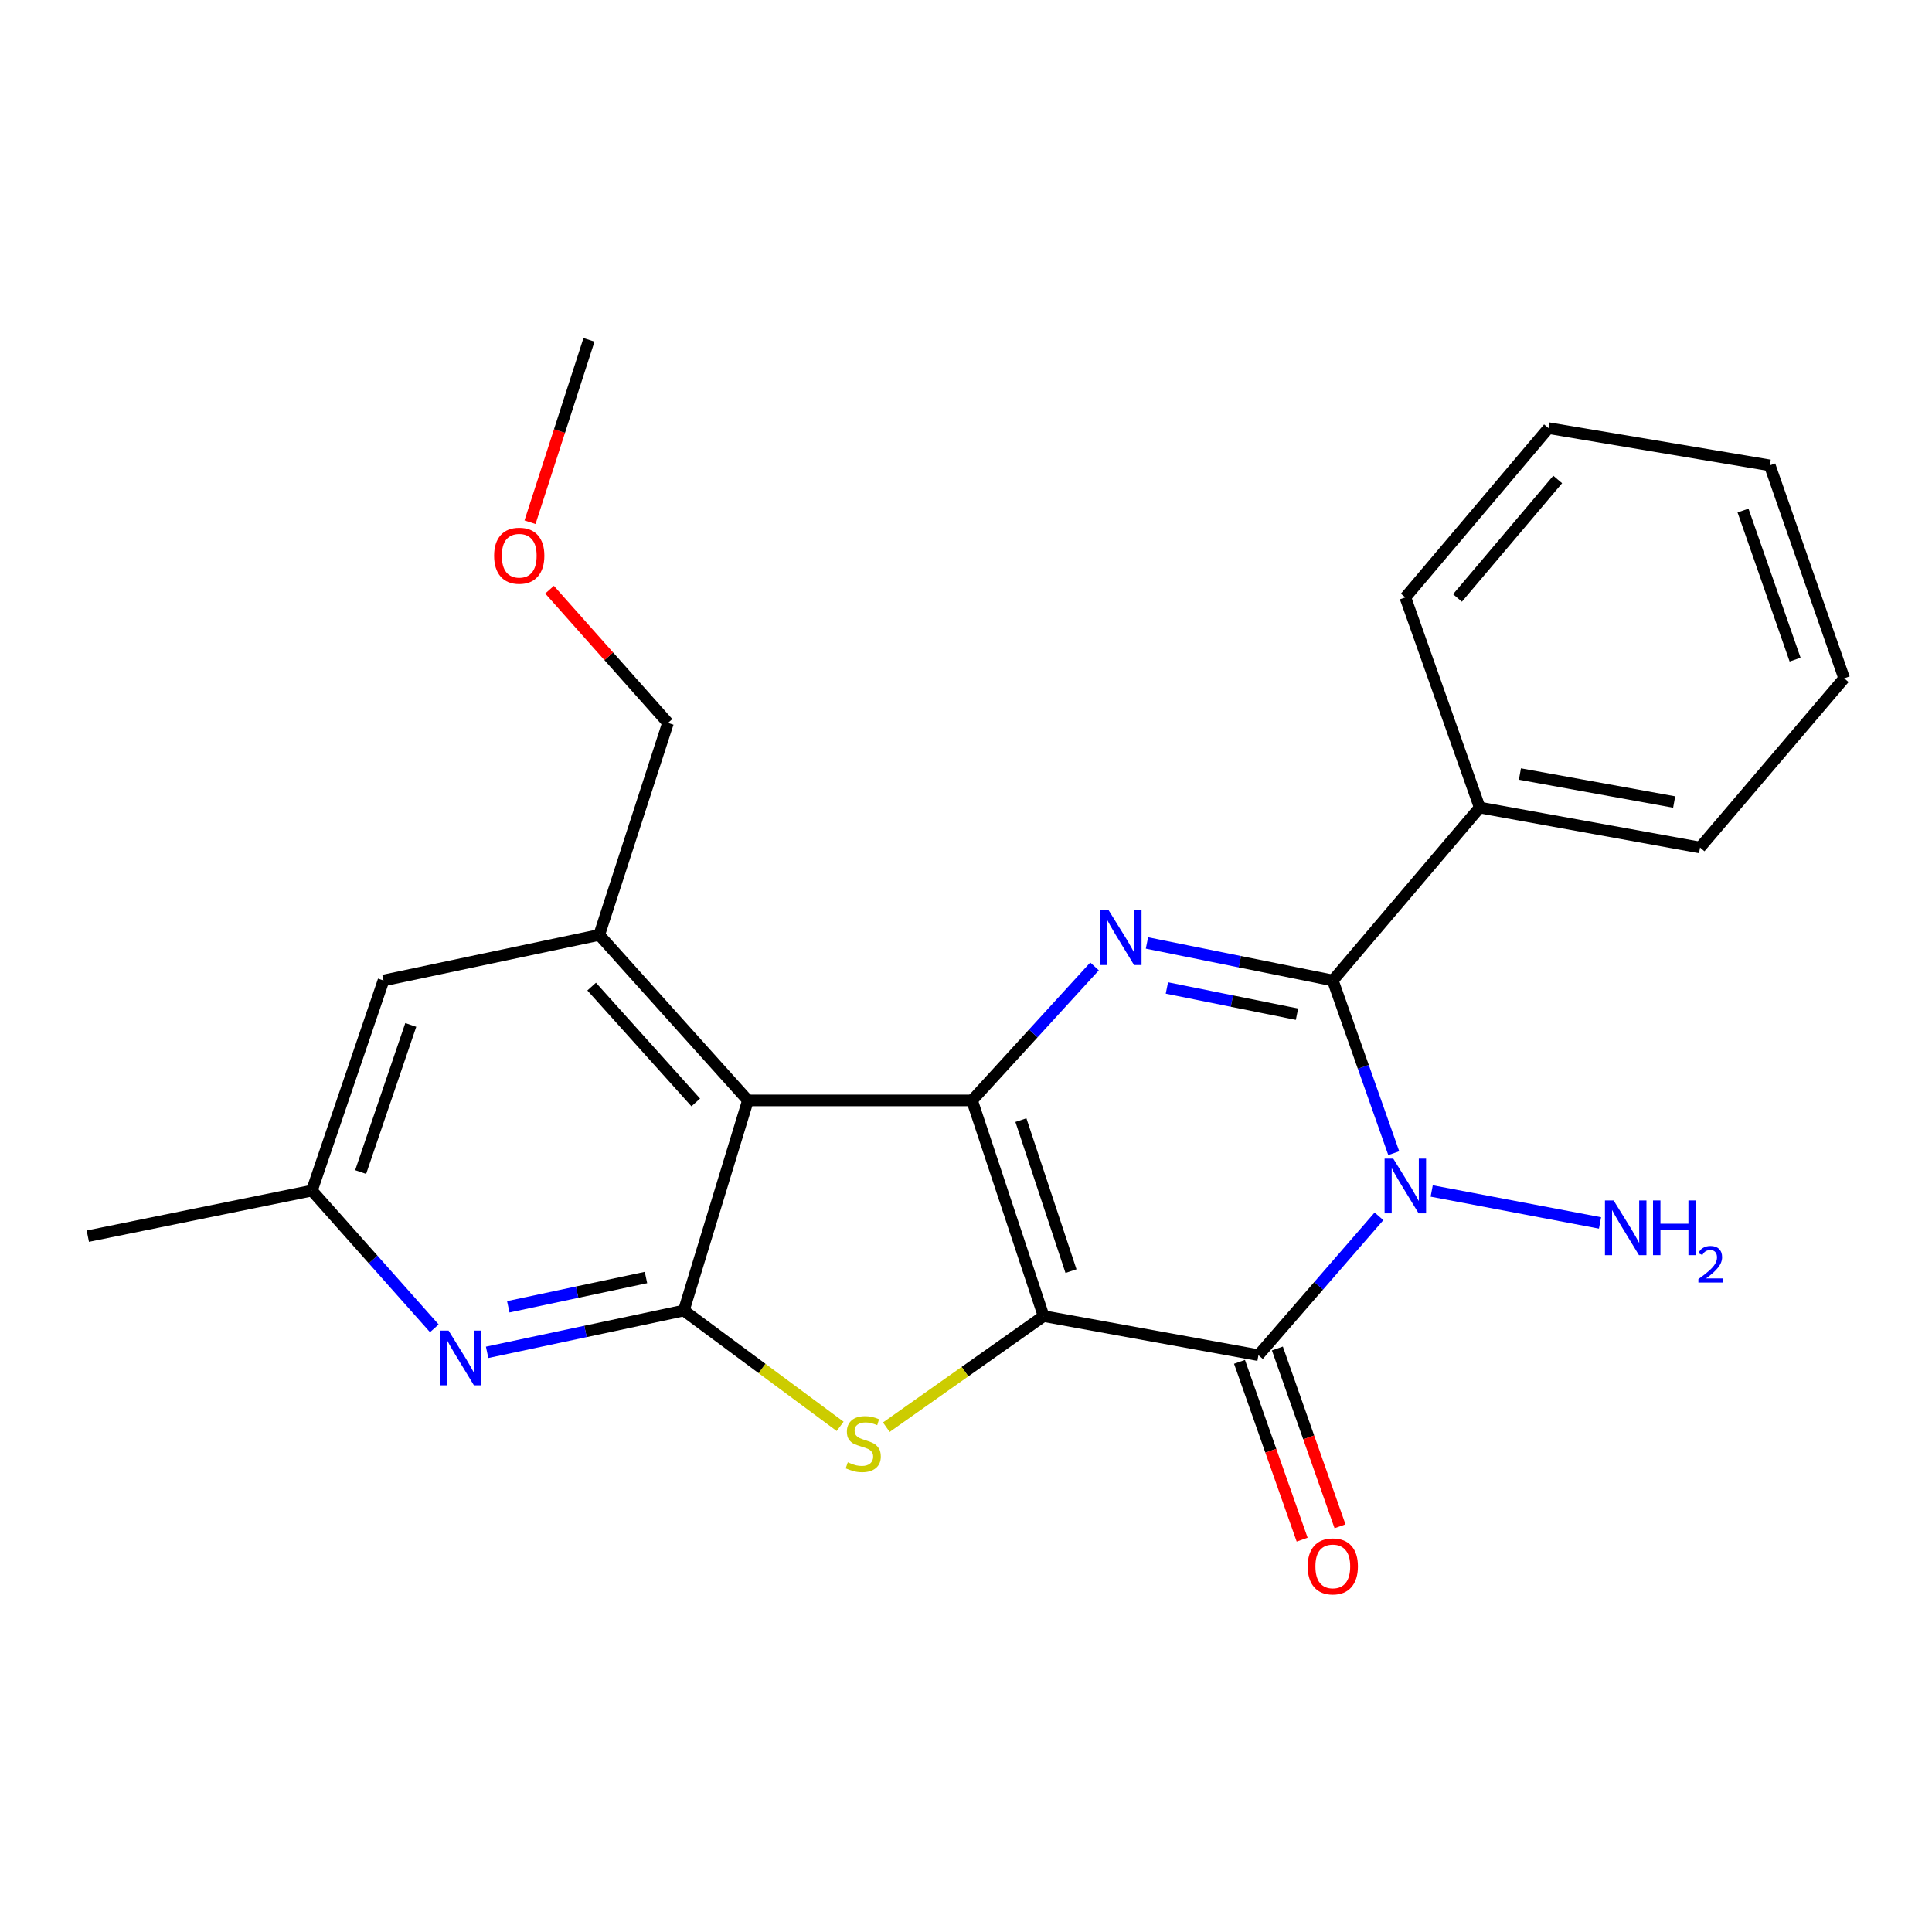 <?xml version='1.0' encoding='iso-8859-1'?>
<svg version='1.1' baseProfile='full'
              xmlns='http://www.w3.org/2000/svg'
                      xmlns:rdkit='http://www.rdkit.org/xml'
                      xmlns:xlink='http://www.w3.org/1999/xlink'
                  xml:space='preserve'
width='1000px' height='1000px' viewBox='0 0 1000 1000'>
<!-- END OF HEADER -->
<rect style='opacity:1.0;fill:#FFFFFF;stroke:none' width='1000' height='1000' x='0' y='0'> </rect>
<path class='bond-0' d='M 540.165,681.218 L 503.13,569.568' style='fill:none;fill-rule:evenodd;stroke:#000000;stroke-width:6px;stroke-linecap:butt;stroke-linejoin:miter;stroke-opacity:1' />
<path class='bond-0' d='M 554.34,657.926 L 528.415,579.771' style='fill:none;fill-rule:evenodd;stroke:#000000;stroke-width:6px;stroke-linecap:butt;stroke-linejoin:miter;stroke-opacity:1' />
<path class='bond-1' d='M 540.165,681.218 L 651.365,701.439' style='fill:none;fill-rule:evenodd;stroke:#000000;stroke-width:6px;stroke-linecap:butt;stroke-linejoin:miter;stroke-opacity:1' />
<path class='bond-5' d='M 540.165,681.218 L 499.461,709.968' style='fill:none;fill-rule:evenodd;stroke:#000000;stroke-width:6px;stroke-linecap:butt;stroke-linejoin:miter;stroke-opacity:1' />
<path class='bond-5' d='M 499.461,709.968 L 458.757,738.717' style='fill:none;fill-rule:evenodd;stroke:#CCCC00;stroke-width:6px;stroke-linecap:butt;stroke-linejoin:miter;stroke-opacity:1' />
<path class='bond-3' d='M 503.13,569.568 L 534.83,534.891' style='fill:none;fill-rule:evenodd;stroke:#000000;stroke-width:6px;stroke-linecap:butt;stroke-linejoin:miter;stroke-opacity:1' />
<path class='bond-3' d='M 534.83,534.891 L 566.53,500.215' style='fill:none;fill-rule:evenodd;stroke:#0000FF;stroke-width:6px;stroke-linecap:butt;stroke-linejoin:miter;stroke-opacity:1' />
<path class='bond-6' d='M 503.13,569.568 L 387.126,569.568' style='fill:none;fill-rule:evenodd;stroke:#000000;stroke-width:6px;stroke-linecap:butt;stroke-linejoin:miter;stroke-opacity:1' />
<path class='bond-2' d='M 651.365,701.439 L 682.563,665.503' style='fill:none;fill-rule:evenodd;stroke:#000000;stroke-width:6px;stroke-linecap:butt;stroke-linejoin:miter;stroke-opacity:1' />
<path class='bond-2' d='M 682.563,665.503 L 713.76,629.568' style='fill:none;fill-rule:evenodd;stroke:#0000FF;stroke-width:6px;stroke-linecap:butt;stroke-linejoin:miter;stroke-opacity:1' />
<path class='bond-10' d='M 641.562,704.894 L 657.775,750.904' style='fill:none;fill-rule:evenodd;stroke:#000000;stroke-width:6px;stroke-linecap:butt;stroke-linejoin:miter;stroke-opacity:1' />
<path class='bond-10' d='M 657.775,750.904 L 673.987,796.915' style='fill:none;fill-rule:evenodd;stroke:#FF0000;stroke-width:6px;stroke-linecap:butt;stroke-linejoin:miter;stroke-opacity:1' />
<path class='bond-10' d='M 661.168,697.985 L 677.38,743.996' style='fill:none;fill-rule:evenodd;stroke:#000000;stroke-width:6px;stroke-linecap:butt;stroke-linejoin:miter;stroke-opacity:1' />
<path class='bond-10' d='M 677.38,743.996 L 693.593,790.006' style='fill:none;fill-rule:evenodd;stroke:#FF0000;stroke-width:6px;stroke-linecap:butt;stroke-linejoin:miter;stroke-opacity:1' />
<path class='bond-4' d='M 721.407,596.876 L 705.631,552.18' style='fill:none;fill-rule:evenodd;stroke:#0000FF;stroke-width:6px;stroke-linecap:butt;stroke-linejoin:miter;stroke-opacity:1' />
<path class='bond-4' d='M 705.631,552.18 L 689.856,507.484' style='fill:none;fill-rule:evenodd;stroke:#000000;stroke-width:6px;stroke-linecap:butt;stroke-linejoin:miter;stroke-opacity:1' />
<path class='bond-14' d='M 741.042,616.446 L 828.168,632.986' style='fill:none;fill-rule:evenodd;stroke:#0000FF;stroke-width:6px;stroke-linecap:butt;stroke-linejoin:miter;stroke-opacity:1' />
<path class='bond-25' d='M 593.661,488.077 L 641.759,497.78' style='fill:none;fill-rule:evenodd;stroke:#0000FF;stroke-width:6px;stroke-linecap:butt;stroke-linejoin:miter;stroke-opacity:1' />
<path class='bond-25' d='M 641.759,497.78 L 689.856,507.484' style='fill:none;fill-rule:evenodd;stroke:#000000;stroke-width:6px;stroke-linecap:butt;stroke-linejoin:miter;stroke-opacity:1' />
<path class='bond-25' d='M 603.98,511.365 L 637.648,518.157' style='fill:none;fill-rule:evenodd;stroke:#0000FF;stroke-width:6px;stroke-linecap:butt;stroke-linejoin:miter;stroke-opacity:1' />
<path class='bond-25' d='M 637.648,518.157 L 671.316,524.949' style='fill:none;fill-rule:evenodd;stroke:#000000;stroke-width:6px;stroke-linecap:butt;stroke-linejoin:miter;stroke-opacity:1' />
<path class='bond-11' d='M 689.856,507.484 L 765.891,417.984' style='fill:none;fill-rule:evenodd;stroke:#000000;stroke-width:6px;stroke-linecap:butt;stroke-linejoin:miter;stroke-opacity:1' />
<path class='bond-7' d='M 434.85,738.279 L 394.399,708.305' style='fill:none;fill-rule:evenodd;stroke:#CCCC00;stroke-width:6px;stroke-linecap:butt;stroke-linejoin:miter;stroke-opacity:1' />
<path class='bond-7' d='M 394.399,708.305 L 353.947,678.331' style='fill:none;fill-rule:evenodd;stroke:#000000;stroke-width:6px;stroke-linecap:butt;stroke-linejoin:miter;stroke-opacity:1' />
<path class='bond-9' d='M 387.126,569.568 L 310.156,483.914' style='fill:none;fill-rule:evenodd;stroke:#000000;stroke-width:6px;stroke-linecap:butt;stroke-linejoin:miter;stroke-opacity:1' />
<path class='bond-9' d='M 360.119,570.614 L 306.24,510.656' style='fill:none;fill-rule:evenodd;stroke:#000000;stroke-width:6px;stroke-linecap:butt;stroke-linejoin:miter;stroke-opacity:1' />
<path class='bond-24' d='M 387.126,569.568 L 353.947,678.331' style='fill:none;fill-rule:evenodd;stroke:#000000;stroke-width:6px;stroke-linecap:butt;stroke-linejoin:miter;stroke-opacity:1' />
<path class='bond-8' d='M 353.947,678.331 L 303.04,689.152' style='fill:none;fill-rule:evenodd;stroke:#000000;stroke-width:6px;stroke-linecap:butt;stroke-linejoin:miter;stroke-opacity:1' />
<path class='bond-8' d='M 303.04,689.152 L 252.132,699.973' style='fill:none;fill-rule:evenodd;stroke:#0000FF;stroke-width:6px;stroke-linecap:butt;stroke-linejoin:miter;stroke-opacity:1' />
<path class='bond-8' d='M 334.353,661.244 L 298.718,668.819' style='fill:none;fill-rule:evenodd;stroke:#000000;stroke-width:6px;stroke-linecap:butt;stroke-linejoin:miter;stroke-opacity:1' />
<path class='bond-8' d='M 298.718,668.819 L 263.083,676.394' style='fill:none;fill-rule:evenodd;stroke:#0000FF;stroke-width:6px;stroke-linecap:butt;stroke-linejoin:miter;stroke-opacity:1' />
<path class='bond-13' d='M 224.802,687.542 L 193.119,651.9' style='fill:none;fill-rule:evenodd;stroke:#0000FF;stroke-width:6px;stroke-linecap:butt;stroke-linejoin:miter;stroke-opacity:1' />
<path class='bond-13' d='M 193.119,651.9 L 161.435,616.258' style='fill:none;fill-rule:evenodd;stroke:#000000;stroke-width:6px;stroke-linecap:butt;stroke-linejoin:miter;stroke-opacity:1' />
<path class='bond-12' d='M 310.156,483.914 L 198.494,507.484' style='fill:none;fill-rule:evenodd;stroke:#000000;stroke-width:6px;stroke-linecap:butt;stroke-linejoin:miter;stroke-opacity:1' />
<path class='bond-15' d='M 310.156,483.914 L 345.748,374.181' style='fill:none;fill-rule:evenodd;stroke:#000000;stroke-width:6px;stroke-linecap:butt;stroke-linejoin:miter;stroke-opacity:1' />
<path class='bond-17' d='M 765.891,417.984 L 879.943,438.678' style='fill:none;fill-rule:evenodd;stroke:#000000;stroke-width:6px;stroke-linecap:butt;stroke-linejoin:miter;stroke-opacity:1' />
<path class='bond-17' d='M 786.71,400.635 L 866.546,415.121' style='fill:none;fill-rule:evenodd;stroke:#000000;stroke-width:6px;stroke-linecap:butt;stroke-linejoin:miter;stroke-opacity:1' />
<path class='bond-18' d='M 765.891,417.984 L 727.4,309.209' style='fill:none;fill-rule:evenodd;stroke:#000000;stroke-width:6px;stroke-linecap:butt;stroke-linejoin:miter;stroke-opacity:1' />
<path class='bond-26' d='M 198.494,507.484 L 161.435,616.258' style='fill:none;fill-rule:evenodd;stroke:#000000;stroke-width:6px;stroke-linecap:butt;stroke-linejoin:miter;stroke-opacity:1' />
<path class='bond-26' d='M 212.612,530.504 L 186.671,606.646' style='fill:none;fill-rule:evenodd;stroke:#000000;stroke-width:6px;stroke-linecap:butt;stroke-linejoin:miter;stroke-opacity:1' />
<path class='bond-19' d='M 161.435,616.258 L 45.455,639.829' style='fill:none;fill-rule:evenodd;stroke:#000000;stroke-width:6px;stroke-linecap:butt;stroke-linejoin:miter;stroke-opacity:1' />
<path class='bond-16' d='M 345.748,374.181 L 315.098,339.697' style='fill:none;fill-rule:evenodd;stroke:#000000;stroke-width:6px;stroke-linecap:butt;stroke-linejoin:miter;stroke-opacity:1' />
<path class='bond-16' d='M 315.098,339.697 L 284.449,305.213' style='fill:none;fill-rule:evenodd;stroke:#FF0000;stroke-width:6px;stroke-linecap:butt;stroke-linejoin:miter;stroke-opacity:1' />
<path class='bond-20' d='M 274.333,270.302 L 289.594,223.104' style='fill:none;fill-rule:evenodd;stroke:#FF0000;stroke-width:6px;stroke-linecap:butt;stroke-linejoin:miter;stroke-opacity:1' />
<path class='bond-20' d='M 289.594,223.104 L 304.855,175.906' style='fill:none;fill-rule:evenodd;stroke:#000000;stroke-width:6px;stroke-linecap:butt;stroke-linejoin:miter;stroke-opacity:1' />
<path class='bond-22' d='M 879.943,438.678 L 954.545,351.095' style='fill:none;fill-rule:evenodd;stroke:#000000;stroke-width:6px;stroke-linecap:butt;stroke-linejoin:miter;stroke-opacity:1' />
<path class='bond-21' d='M 727.4,309.209 L 801.506,221.615' style='fill:none;fill-rule:evenodd;stroke:#000000;stroke-width:6px;stroke-linecap:butt;stroke-linejoin:miter;stroke-opacity:1' />
<path class='bond-21' d='M 754.385,309.496 L 806.26,248.18' style='fill:none;fill-rule:evenodd;stroke:#000000;stroke-width:6px;stroke-linecap:butt;stroke-linejoin:miter;stroke-opacity:1' />
<path class='bond-23' d='M 801.506,221.615 L 916.032,240.866' style='fill:none;fill-rule:evenodd;stroke:#000000;stroke-width:6px;stroke-linecap:butt;stroke-linejoin:miter;stroke-opacity:1' />
<path class='bond-27' d='M 954.545,351.095 L 916.032,240.866' style='fill:none;fill-rule:evenodd;stroke:#000000;stroke-width:6px;stroke-linecap:butt;stroke-linejoin:miter;stroke-opacity:1' />
<path class='bond-27' d='M 929.145,341.417 L 902.185,264.257' style='fill:none;fill-rule:evenodd;stroke:#000000;stroke-width:6px;stroke-linecap:butt;stroke-linejoin:miter;stroke-opacity:1' />
<path  class='atom-3' d='M 721.14 599.696
L 730.42 614.696
Q 731.34 616.176, 732.82 618.856
Q 734.3 621.536, 734.38 621.696
L 734.38 599.696
L 738.14 599.696
L 738.14 628.016
L 734.26 628.016
L 724.3 611.616
Q 723.14 609.696, 721.9 607.496
Q 720.7 605.296, 720.34 604.616
L 720.34 628.016
L 716.66 628.016
L 716.66 599.696
L 721.14 599.696
' fill='#0000FF'/>
<path  class='atom-4' d='M 573.863 471.186
L 583.143 486.186
Q 584.063 487.666, 585.543 490.346
Q 587.023 493.026, 587.103 493.186
L 587.103 471.186
L 590.863 471.186
L 590.863 499.506
L 586.983 499.506
L 577.023 483.106
Q 575.863 481.186, 574.623 478.986
Q 573.423 476.786, 573.063 476.106
L 573.063 499.506
L 569.383 499.506
L 569.383 471.186
L 573.863 471.186
' fill='#0000FF'/>
<path  class='atom-6' d='M 438.82 756.868
Q 439.14 756.988, 440.46 757.548
Q 441.78 758.108, 443.22 758.468
Q 444.7 758.788, 446.14 758.788
Q 448.82 758.788, 450.38 757.508
Q 451.94 756.188, 451.94 753.908
Q 451.94 752.348, 451.14 751.388
Q 450.38 750.428, 449.18 749.908
Q 447.98 749.388, 445.98 748.788
Q 443.46 748.028, 441.94 747.308
Q 440.46 746.588, 439.38 745.068
Q 438.34 743.548, 438.34 740.988
Q 438.34 737.428, 440.74 735.228
Q 443.18 733.028, 447.98 733.028
Q 451.26 733.028, 454.98 734.588
L 454.06 737.668
Q 450.66 736.268, 448.1 736.268
Q 445.34 736.268, 443.82 737.428
Q 442.3 738.548, 442.34 740.508
Q 442.34 742.028, 443.1 742.948
Q 443.9 743.868, 445.02 744.388
Q 446.18 744.908, 448.1 745.508
Q 450.66 746.308, 452.18 747.108
Q 453.7 747.908, 454.78 749.548
Q 455.9 751.148, 455.9 753.908
Q 455.9 757.828, 453.26 759.948
Q 450.66 762.028, 446.3 762.028
Q 443.78 762.028, 441.86 761.468
Q 439.98 760.948, 437.74 760.028
L 438.82 756.868
' fill='#CCCC00'/>
<path  class='atom-9' d='M 232.18 688.723
L 241.46 703.723
Q 242.38 705.203, 243.86 707.883
Q 245.34 710.563, 245.42 710.723
L 245.42 688.723
L 249.18 688.723
L 249.18 717.043
L 245.3 717.043
L 235.34 700.643
Q 234.18 698.723, 232.94 696.523
Q 231.74 694.323, 231.38 693.643
L 231.38 717.043
L 227.7 717.043
L 227.7 688.723
L 232.18 688.723
' fill='#0000FF'/>
<path  class='atom-11' d='M 676.856 810.756
Q 676.856 803.956, 680.216 800.156
Q 683.576 796.356, 689.856 796.356
Q 696.136 796.356, 699.496 800.156
Q 702.856 803.956, 702.856 810.756
Q 702.856 817.636, 699.456 821.556
Q 696.056 825.436, 689.856 825.436
Q 683.616 825.436, 680.216 821.556
Q 676.856 817.676, 676.856 810.756
M 689.856 822.236
Q 694.176 822.236, 696.496 819.356
Q 698.856 816.436, 698.856 810.756
Q 698.856 805.196, 696.496 802.396
Q 694.176 799.556, 689.856 799.556
Q 685.536 799.556, 683.176 802.356
Q 680.856 805.156, 680.856 810.756
Q 680.856 816.476, 683.176 819.356
Q 685.536 822.236, 689.856 822.236
' fill='#FF0000'/>
<path  class='atom-15' d='M 835.203 621.35
L 844.483 636.35
Q 845.403 637.83, 846.883 640.51
Q 848.363 643.19, 848.443 643.35
L 848.443 621.35
L 852.203 621.35
L 852.203 649.67
L 848.323 649.67
L 838.363 633.27
Q 837.203 631.35, 835.963 629.15
Q 834.763 626.95, 834.403 626.27
L 834.403 649.67
L 830.723 649.67
L 830.723 621.35
L 835.203 621.35
' fill='#0000FF'/>
<path  class='atom-15' d='M 855.603 621.35
L 859.443 621.35
L 859.443 633.39
L 873.923 633.39
L 873.923 621.35
L 877.763 621.35
L 877.763 649.67
L 873.923 649.67
L 873.923 636.59
L 859.443 636.59
L 859.443 649.67
L 855.603 649.67
L 855.603 621.35
' fill='#0000FF'/>
<path  class='atom-15' d='M 879.136 648.676
Q 879.823 646.907, 881.459 645.93
Q 883.096 644.927, 885.367 644.927
Q 888.191 644.927, 889.775 646.458
Q 891.359 647.99, 891.359 650.709
Q 891.359 653.481, 889.3 656.068
Q 887.267 658.655, 883.043 661.718
L 891.676 661.718
L 891.676 663.83
L 879.083 663.83
L 879.083 662.061
Q 882.568 659.579, 884.627 657.731
Q 886.713 655.883, 887.716 654.22
Q 888.719 652.557, 888.719 650.841
Q 888.719 649.046, 887.822 648.042
Q 886.924 647.039, 885.367 647.039
Q 883.862 647.039, 882.859 647.646
Q 881.855 648.254, 881.143 649.6
L 879.136 648.676
' fill='#0000FF'/>
<path  class='atom-17' d='M 255.755 287.636
Q 255.755 280.836, 259.115 277.036
Q 262.475 273.236, 268.755 273.236
Q 275.035 273.236, 278.395 277.036
Q 281.755 280.836, 281.755 287.636
Q 281.755 294.516, 278.355 298.436
Q 274.955 302.316, 268.755 302.316
Q 262.515 302.316, 259.115 298.436
Q 255.755 294.556, 255.755 287.636
M 268.755 299.116
Q 273.075 299.116, 275.395 296.236
Q 277.755 293.316, 277.755 287.636
Q 277.755 282.076, 275.395 279.276
Q 273.075 276.436, 268.755 276.436
Q 264.435 276.436, 262.075 279.236
Q 259.755 282.036, 259.755 287.636
Q 259.755 293.356, 262.075 296.236
Q 264.435 299.116, 268.755 299.116
' fill='#FF0000'/>
</svg>
